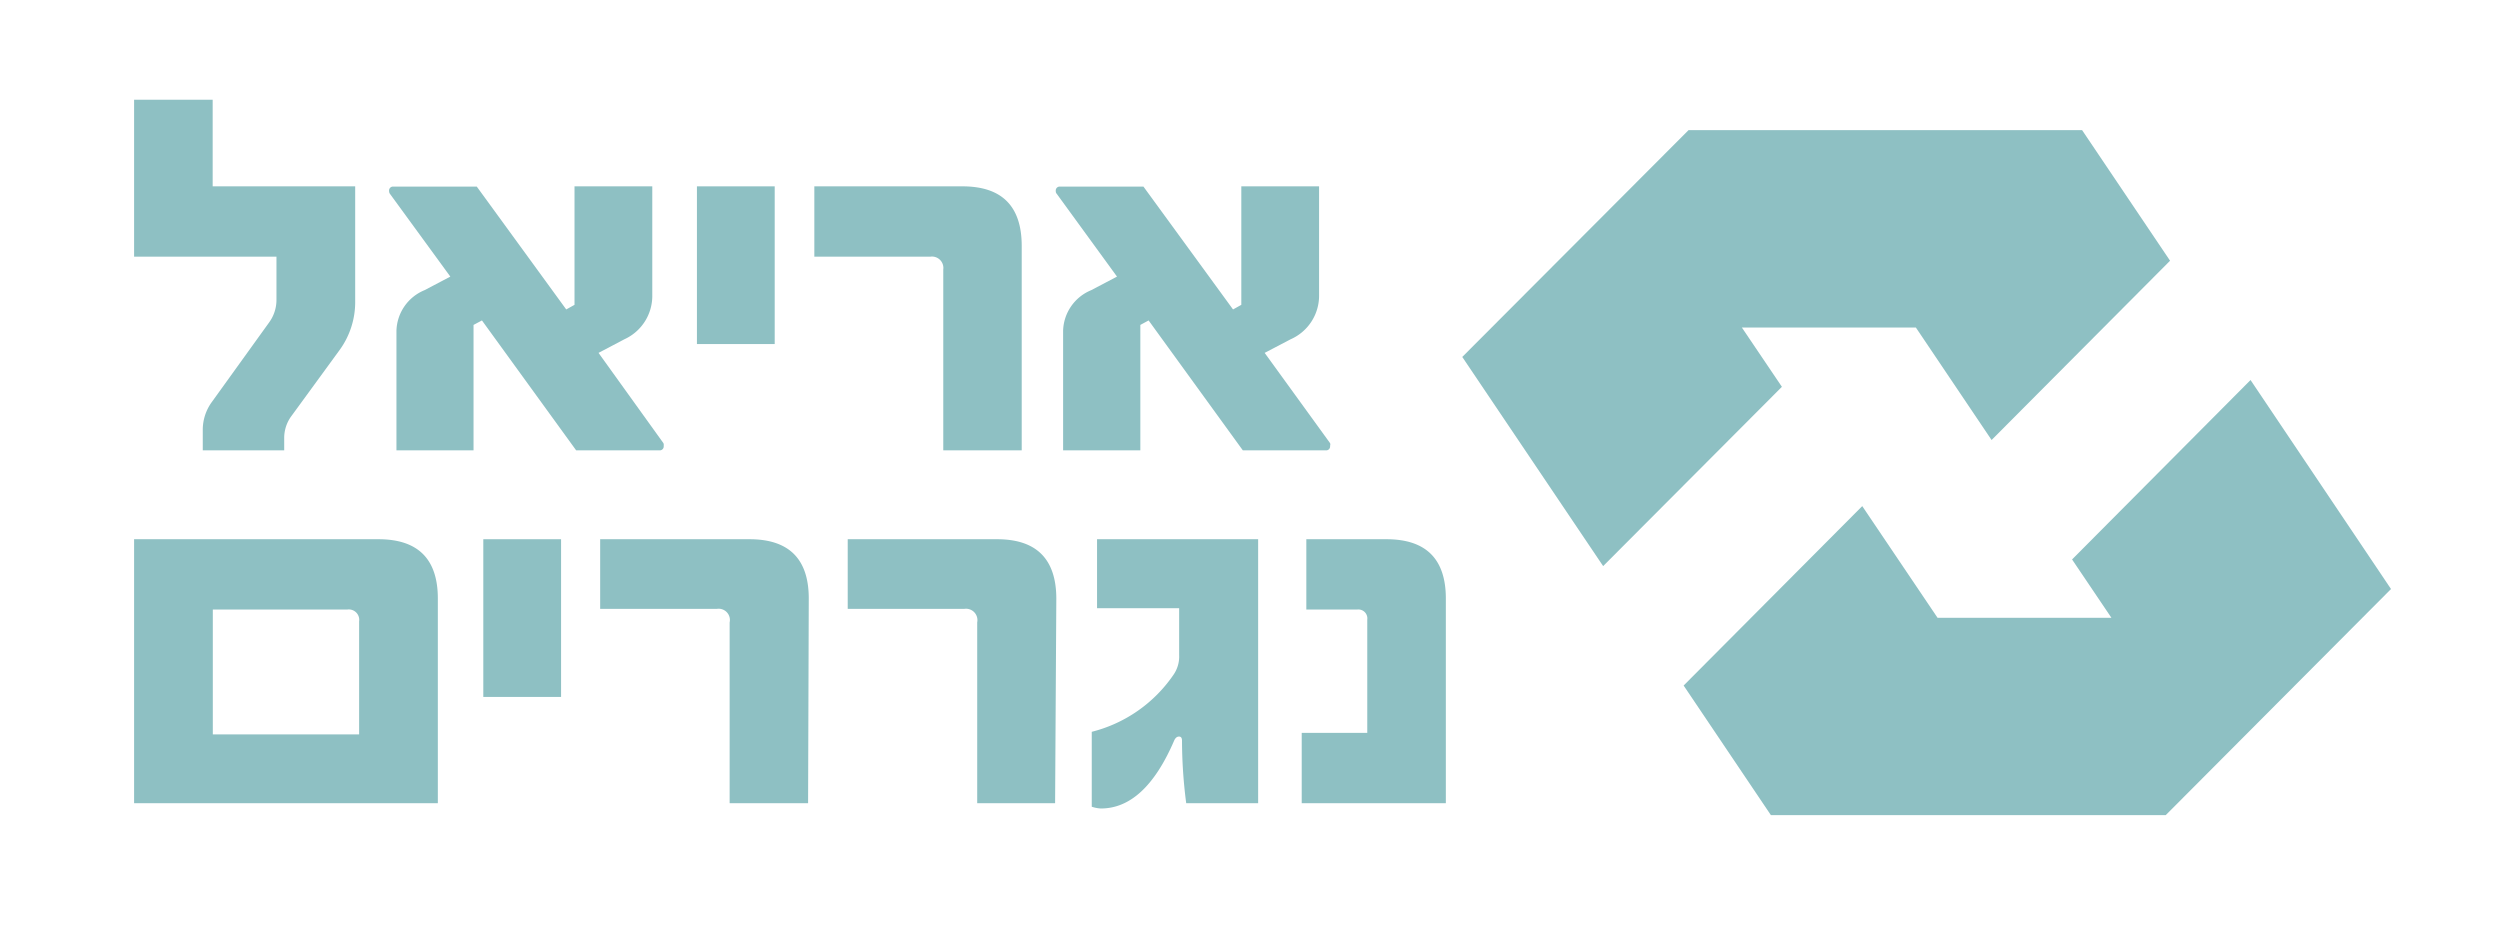<svg id="Layer_1" data-name="Layer 1" xmlns="http://www.w3.org/2000/svg" viewBox="0 0 184.2 68.73"><defs><style>.cls-1{fill:#8ec0c3;}</style></defs><title>7Artboard 3 copy</title><path class="cls-1" d="M124.05,50.51l6.43,9.55h29.09l16.6-16.66L165.82,28,152.67,41.22l2.9,4.3H142.76l-5.55-8.23Zm35.84-31.3-6.48-9.62h-29L107.74,26.3l10.38,15.41L131.29,28.5l-2.95-4.37h12.82l5.58,8.29Z"/><path class="cls-1" d="M26.17,22.18A6,6,0,0,1,25,25.82l-3.51,4.81a2.71,2.71,0,0,0-.55,1.66v.89h-6V31.72a3.48,3.48,0,0,1,.69-2.13l4.19-5.82a2.82,2.82,0,0,0,.55-1.69V18.91H9.88V7.35h5.79v6.38h10.5Z"/><path class="cls-1" d="M48.9,32.85a.29.29,0,0,1-.33.33H42.45l-6.94-9.57-.62.33v9.24H29.21v-8.8a3.33,3.33,0,0,1,2.07-3l1.9-1-4.45-6.1a.32.32,0,0,1-.06-.2.29.29,0,0,1,.33-.33h6.13l6.59,9.05.61-.34V13.73h5.73v8A3.51,3.51,0,0,1,46,25l-1.9,1,4.78,6.65A.34.34,0,0,1,48.9,32.85Z"/><path class="cls-1" d="M57.08,25.35H51.35V13.73h5.73Z"/><path class="cls-1" d="M75.28,33.18H69.5V19.86a.84.84,0,0,0-.94-.95H60V13.73H70.91q4.36,0,4.37,4.37Z"/><path class="cls-1" d="M98,32.85a.29.29,0,0,1-.33.33H91.57l-6.94-9.57-.61.33v9.24H78.33v-8.8a3.33,3.33,0,0,1,2.07-3l1.9-1-4.44-6.1a.27.27,0,0,1-.07-.2.29.29,0,0,1,.33-.33h6.13l6.6,9.05.61-.34V13.73h5.73v8A3.51,3.51,0,0,1,95.09,25l-1.91,1L98,32.65A.29.29,0,0,1,98,32.85Z"/><path class="cls-1" d="M32.26,59.18H9.88V39.73h18q4.38,0,4.38,4.37Zm-5.8-13.39a.77.77,0,0,0-.87-.88H15.68v9.2H26.46Z"/><path class="cls-1" d="M41.34,51.35H35.61V39.73h5.73Z"/><path class="cls-1" d="M59.54,59.18H53.76V45.86a.83.83,0,0,0-.93-1H44.22V39.73h11c2.92,0,4.37,1.46,4.37,4.37Z"/><path class="cls-1" d="M77.74,59.18H72V45.86a.84.84,0,0,0-.94-1h-8.6V39.73h11q4.36,0,4.37,4.37Z"/><path class="cls-1" d="M92.7,59.18H87.4a36.25,36.25,0,0,1-.31-4.6c0-.21-.07-.31-.22-.31s-.27.1-.36.3c-1.45,3.37-3.26,5-5.4,5a2.6,2.6,0,0,1-.67-.13V53.92a10.36,10.36,0,0,0,6-4.17,2.36,2.36,0,0,0,.44-1.49V44.81H80.83V39.73H92.7Z"/><path class="cls-1" d="M106.53,59.18H95.91V54h4.83V45.66a.66.66,0,0,0-.73-.75H96.25V39.73h5.9q4.38,0,4.38,4.37Z"/></svg>